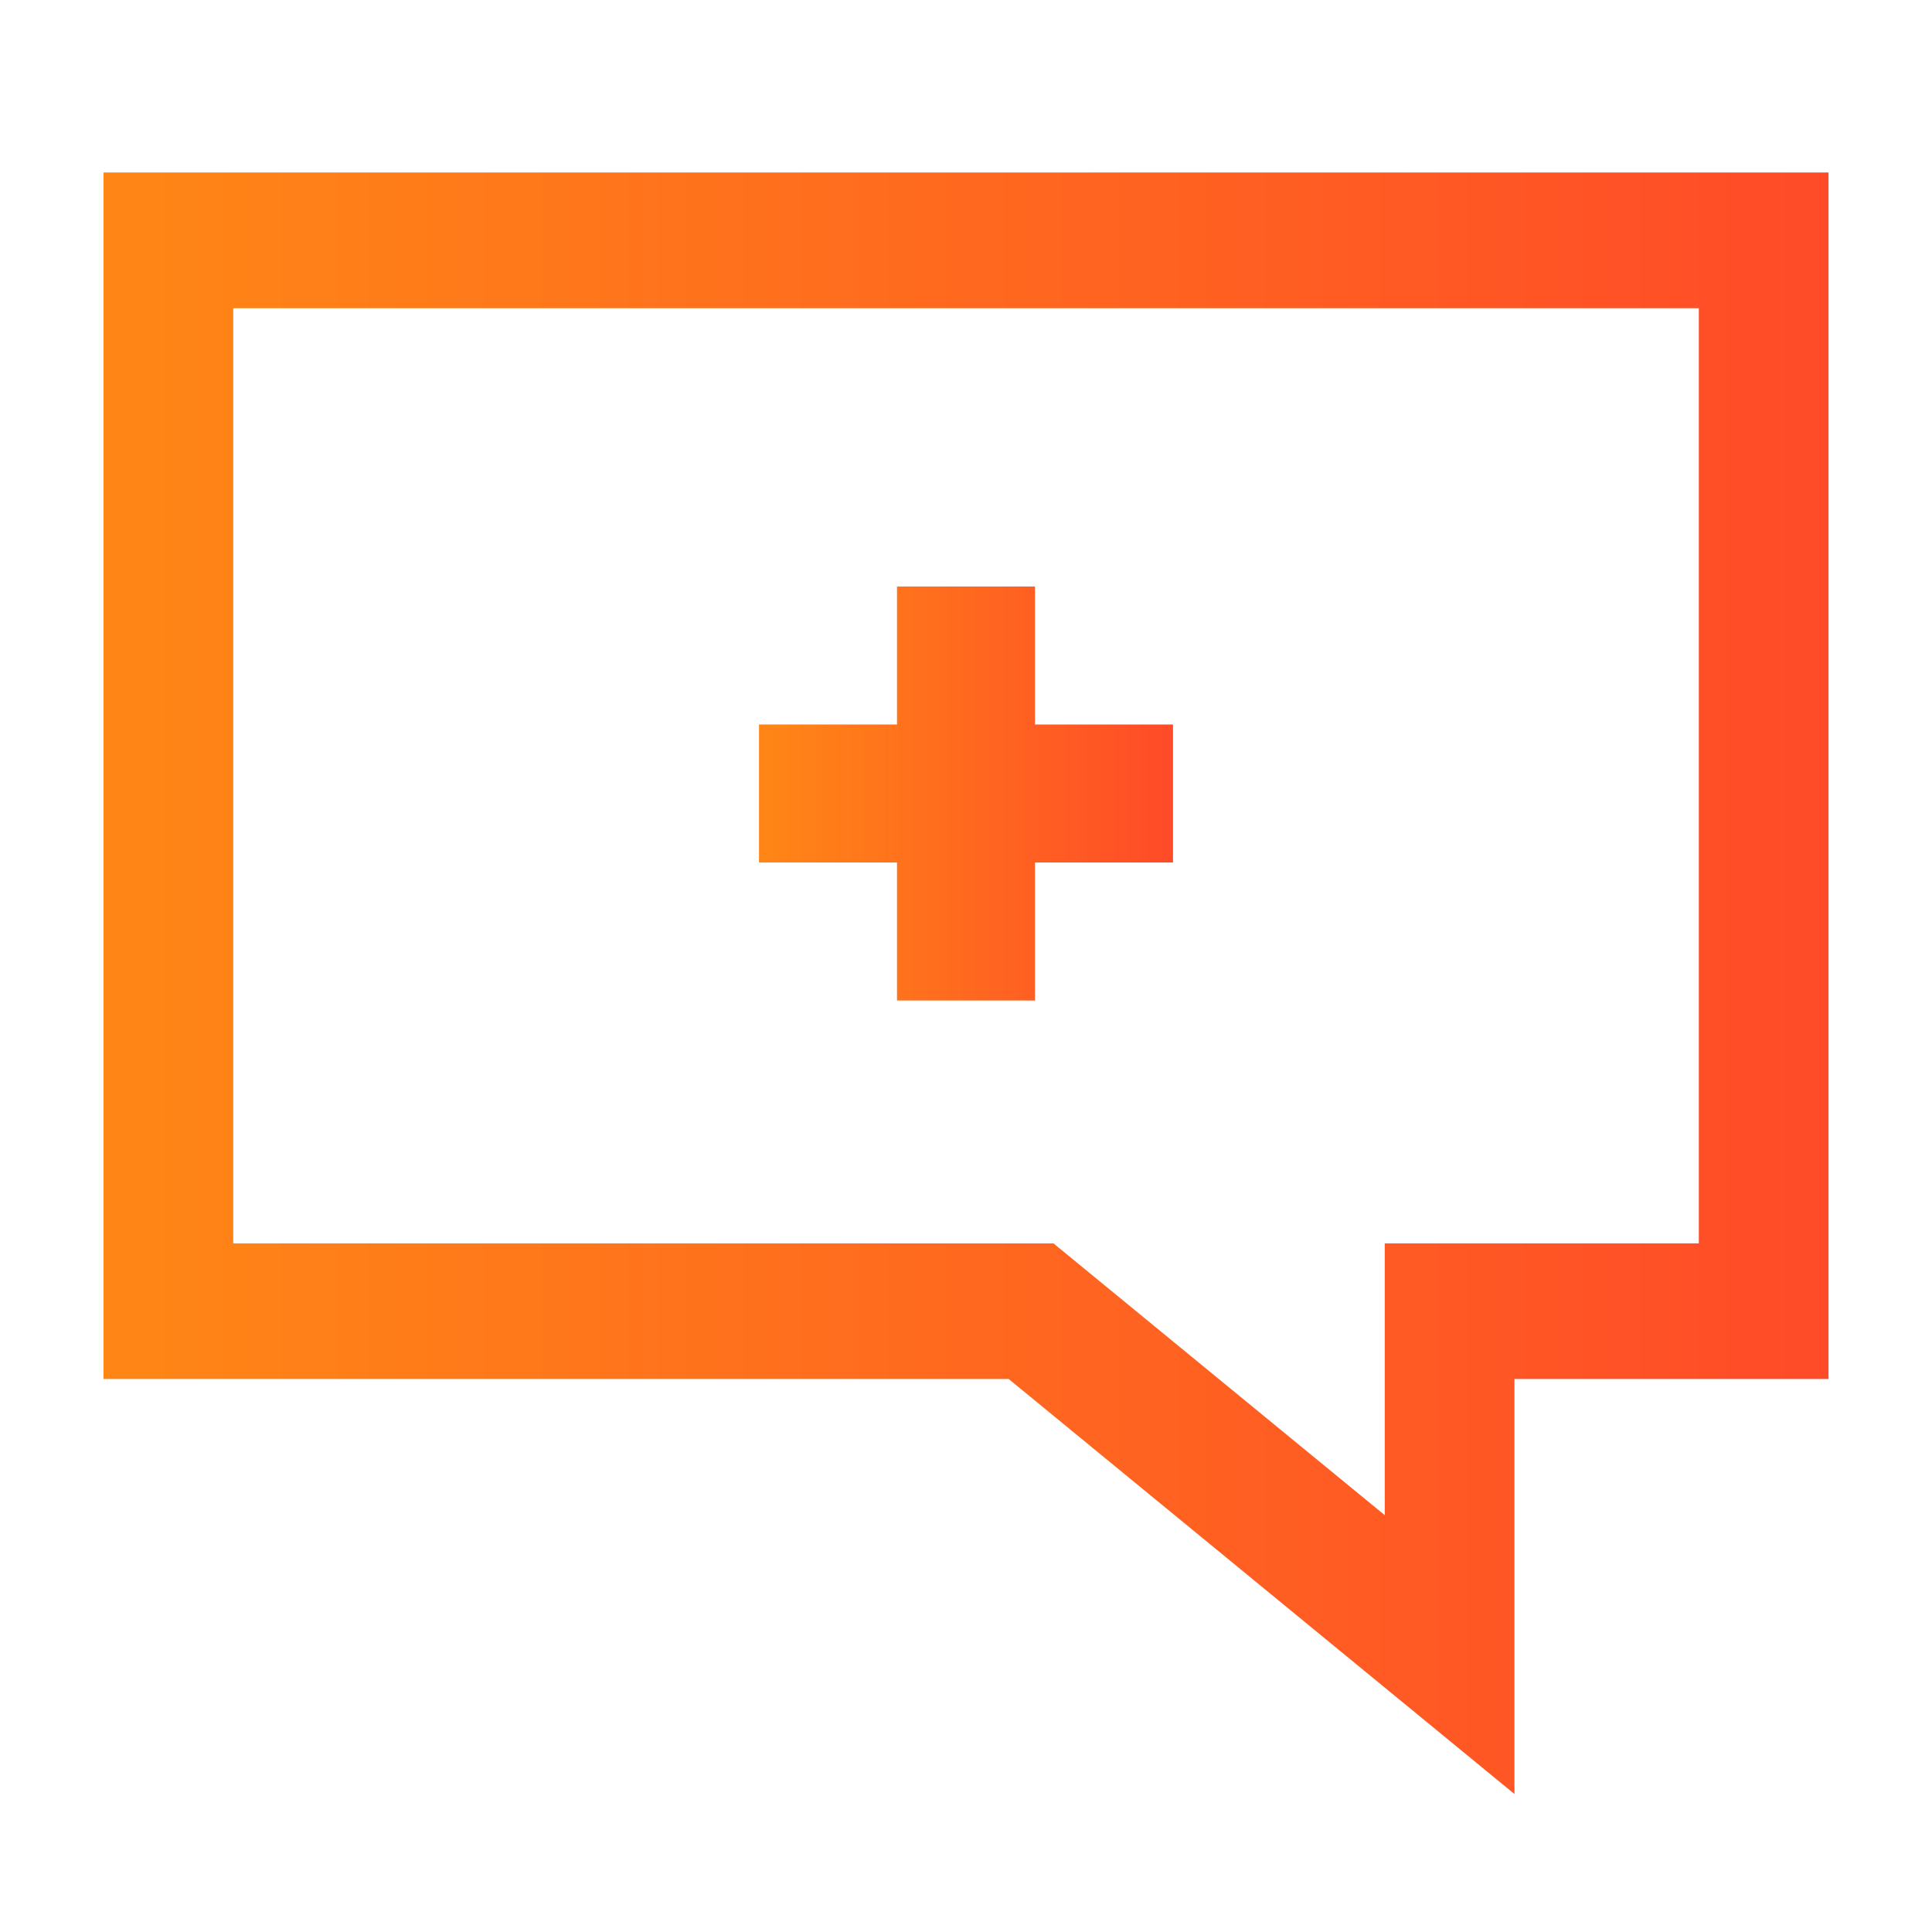 <svg width="56" height="56" viewBox="0 0 56 56" fill="none" xmlns="http://www.w3.org/2000/svg">
<g clip-path="url(#clip0_4_440)">
<path d="M43.897 52L29.237 39.971H3V5H53V39.971H43.897V52ZM6.761 36.04H30.536L40.138 43.918V36.04H49.241V8.933H6.761V36.04Z" fill="url(#paint0_linear_4_440)"/>
<path d="M28 17V29M34 23H22" stroke="url(#paint1_linear_4_440)" stroke-width="4"/>
</g>
<defs>
<linearGradient id="paint0_linear_4_440" x1="53" y1="28.802" x2="3.533" y2="28.802" gradientUnits="userSpaceOnUse">
<stop stop-color="#FF4B28"/>
<stop offset="1" stop-color="#FF8616"/>
</linearGradient>
<linearGradient id="paint1_linear_4_440" x1="34" y1="23.077" x2="22.128" y2="23.077" gradientUnits="userSpaceOnUse">
<stop stop-color="#FF4B28"/>
<stop offset="1" stop-color="#FF8616"/>
</linearGradient>
<clipPath id="clip0_4_440">
<rect width="50" height="47" fill="white" transform="translate(3 5)"/>
</clipPath>
</defs>
</svg>
